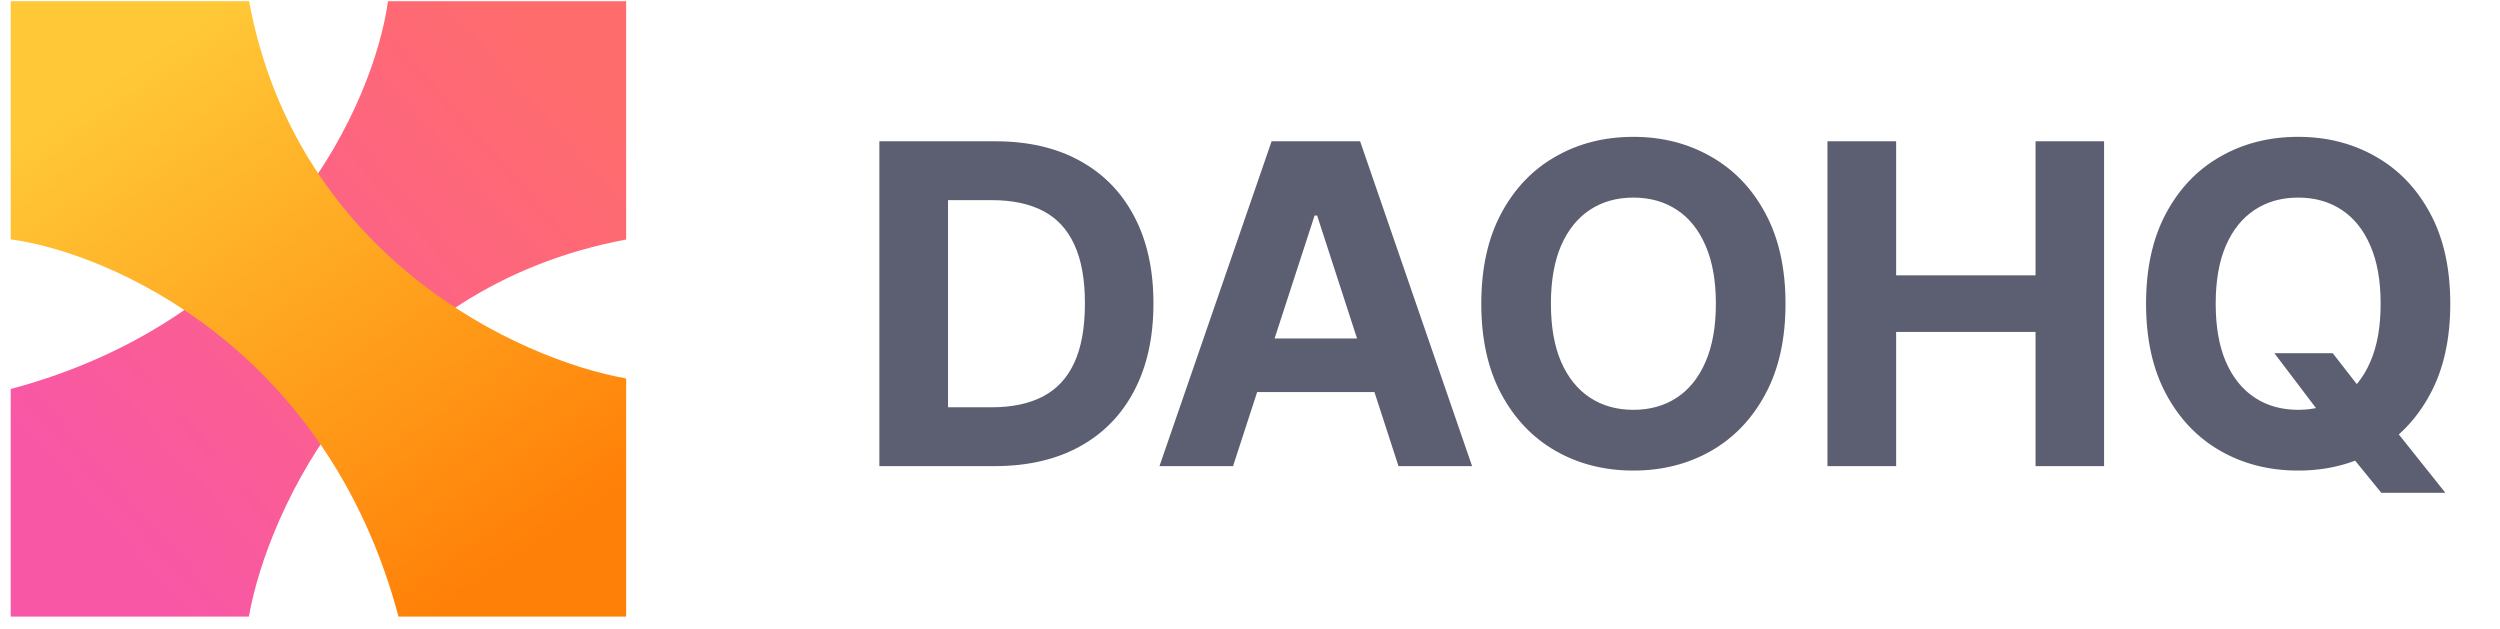 <svg width="159" height="40" viewBox="0 0 159 40" fill="none" xmlns="http://www.w3.org/2000/svg">
<g clip-path="url(#clip0_255_140)">
<path d="M24.675 0.075L39.822 0.075V15.235C23.473 18.276 17.014 32.49 15.828 39.217H0.681L0.681 24.74C17.799 20.177 23.81 6.396 24.675 0.075Z" fill="url(#paint0_linear_255_140)"/>
<path d="M0.681 15.222V0.075H15.84C18.882 16.424 33.096 22.884 39.822 24.07V39.217H25.345C20.783 22.098 7.001 16.088 0.681 15.222Z" fill="url(#paint1_linear_255_140)"/>
</g>
<path opacity="0.7" d="M63.251 29.646H55.927V8.986H63.311C65.389 8.986 67.178 9.399 68.678 10.227C70.178 11.047 71.331 12.227 72.138 13.768C72.952 15.308 73.359 17.15 73.359 19.296C73.359 21.448 72.952 23.297 72.138 24.844C71.331 26.391 70.171 27.578 68.658 28.405C67.152 29.232 65.349 29.646 63.251 29.646ZM60.295 25.903H63.069C64.361 25.903 65.447 25.675 66.328 25.217C67.216 24.753 67.881 24.037 68.325 23.069C68.776 22.093 69.001 20.836 69.001 19.296C69.001 17.769 68.776 16.521 68.325 15.553C67.881 14.585 67.219 13.872 66.338 13.414C65.457 12.957 64.371 12.729 63.079 12.729H60.295V25.903ZM78.422 29.646H73.742L80.874 8.986H86.503L93.625 29.646H88.944L83.769 13.707H83.608L78.422 29.646ZM78.13 21.525H89.186V24.935H78.13V21.525ZM113.558 19.316C113.558 21.569 113.131 23.486 112.277 25.066C111.43 26.646 110.273 27.854 108.807 28.688C107.347 29.515 105.706 29.928 103.884 29.928C102.048 29.928 100.4 29.512 98.941 28.678C97.481 27.844 96.328 26.636 95.481 25.056C94.633 23.476 94.21 21.562 94.21 19.316C94.21 17.063 94.633 15.146 95.481 13.566C96.328 11.985 97.481 10.781 98.941 9.954C100.4 9.12 102.048 8.703 103.884 8.703C105.706 8.703 107.347 9.12 108.807 9.954C110.273 10.781 111.43 11.985 112.277 13.566C113.131 15.146 113.558 17.063 113.558 19.316ZM109.13 19.316C109.13 17.857 108.911 16.626 108.474 15.624C108.043 14.622 107.435 13.862 106.648 13.344C105.861 12.826 104.94 12.567 103.884 12.567C102.828 12.567 101.907 12.826 101.12 13.344C100.333 13.862 99.721 14.622 99.284 15.624C98.853 16.626 98.638 17.857 98.638 19.316C98.638 20.775 98.853 22.006 99.284 23.008C99.721 24.01 100.333 24.77 101.12 25.288C101.907 25.806 102.828 26.065 103.884 26.065C104.94 26.065 105.861 25.806 106.648 25.288C107.435 24.77 108.043 24.01 108.474 23.008C108.911 22.006 109.13 20.775 109.13 19.316ZM116.226 29.646V8.986H120.594V17.51H129.461V8.986H133.819V29.646H129.461V21.112H120.594V29.646H116.226ZM144.65 22.463H148.363L150.229 24.864L152.065 27.003L155.525 31.341H151.45L149.069 28.415L147.848 26.68L144.65 22.463ZM155.838 19.316C155.838 21.569 155.411 23.486 154.557 25.066C153.709 26.646 152.553 27.854 151.087 28.688C149.627 29.515 147.986 29.928 146.164 29.928C144.328 29.928 142.68 29.512 141.221 28.678C139.761 27.844 138.608 26.636 137.76 25.056C136.913 23.476 136.489 21.562 136.489 19.316C136.489 17.063 136.913 15.146 137.76 13.566C138.608 11.985 139.761 10.781 141.221 9.954C142.68 9.12 144.328 8.703 146.164 8.703C147.986 8.703 149.627 9.12 151.087 9.954C152.553 10.781 153.709 11.985 154.557 13.566C155.411 15.146 155.838 17.063 155.838 19.316ZM151.409 19.316C151.409 17.857 151.191 16.626 150.754 15.624C150.323 14.622 149.715 13.862 148.928 13.344C148.141 12.826 147.22 12.567 146.164 12.567C145.108 12.567 144.186 12.826 143.4 13.344C142.613 13.862 142.001 14.622 141.564 15.624C141.133 16.626 140.918 17.857 140.918 19.316C140.918 20.775 141.133 22.006 141.564 23.008C142.001 24.01 142.613 24.77 143.4 25.288C144.186 25.806 145.108 26.065 146.164 26.065C147.22 26.065 148.141 25.806 148.928 25.288C149.715 24.77 150.323 24.01 150.754 23.008C151.191 22.006 151.409 20.775 151.409 19.316Z" fill="#181B36"/>
<defs>
<linearGradient id="paint0_linear_255_140" x1="4.572" y1="31.828" x2="35.849" y2="4.059" gradientUnits="userSpaceOnUse">
<stop stop-color="#F857A6"/>
<stop offset="1" stop-color="#FF6C6C"/>
</linearGradient>
<linearGradient id="paint1_linear_255_140" x1="32.665" y1="35.44" x2="10.457" y2="2.769" gradientUnits="userSpaceOnUse">
<stop stop-color="#FF8008"/>
<stop offset="1" stop-color="#FFC837"/>
</linearGradient>
<clipPath id="clip0_255_140">
<rect width="39.142" height="39.142" fill="white" transform="translate(0.681 0.075)"/>
</clipPath>
</defs>
</svg>

